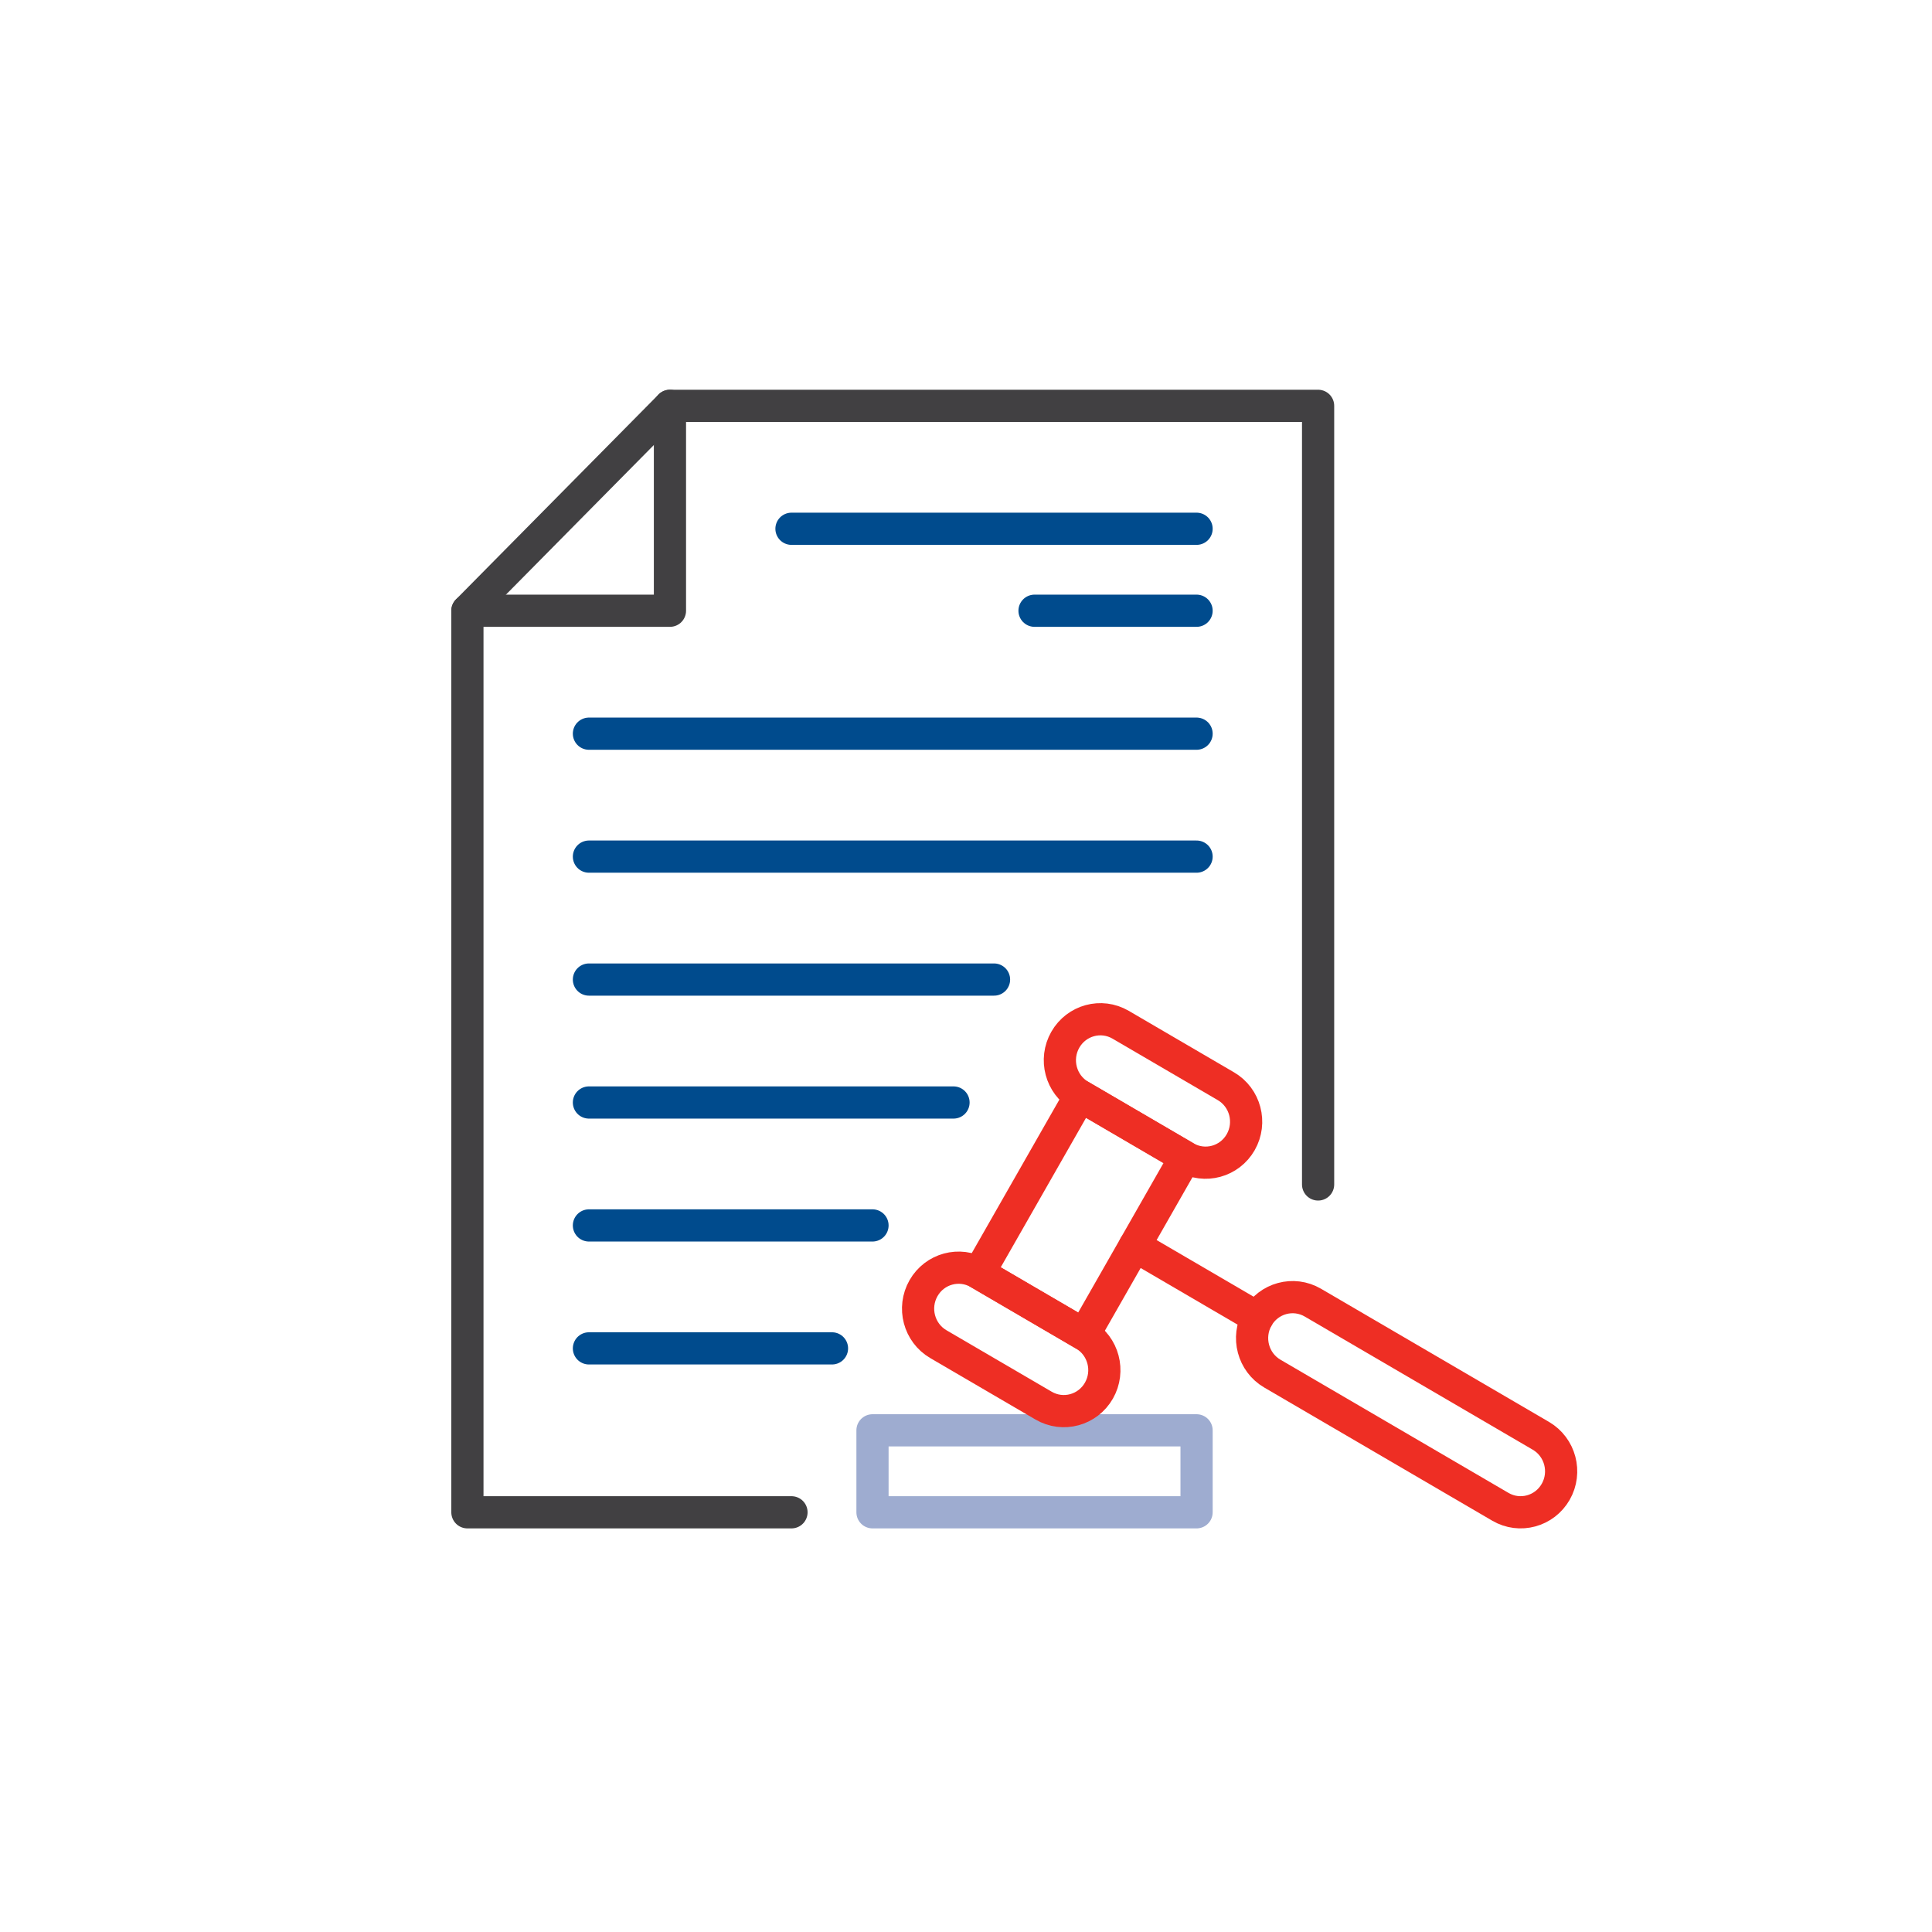 <svg xmlns="http://www.w3.org/2000/svg" xmlns:xlink="http://www.w3.org/1999/xlink" id="Layer_1" x="0px" y="0px" width="3000px" height="3000px" viewBox="0 0 3000 3000" xml:space="preserve"><g>			<rect x="1354.809" y="2221.019" fill="none" stroke="#9EACD0" stroke-width="50" stroke-linecap="round" stroke-linejoin="round" stroke-miterlimit="10" width="503.219" height="127.267"></rect>	<path fill="none" stroke="#EE2E24" stroke-width="50" stroke-linecap="round" stroke-linejoin="round" stroke-miterlimit="10" d="  M1620.482,2182.64l-163.427-95.45c-30.086-17.568-40.396-56.487-23.022-86.923l0,0c17.367-30.437,55.839-40.859,85.925-23.29  l163.427,95.45c30.079,17.569,40.389,56.487,23.021,86.924l0,0C1689.032,2189.786,1650.562,2200.217,1620.482,2182.64z"></path>			<polygon fill="none" stroke="#EE2E24" stroke-width="50" stroke-linecap="round" stroke-linejoin="round" stroke-miterlimit="10" points="  1683.385,2072.427 1519.958,1976.977 1677.214,1701.437 1840.641,1796.887  "></polygon>	<path fill="none" stroke="#EE2E24" stroke-width="50" stroke-linecap="round" stroke-linejoin="round" stroke-miterlimit="10" d="  M1840.641,1796.887l-163.427-95.45c-30.086-17.576-40.396-56.495-23.022-86.931l0,0c17.367-30.429,55.838-40.858,85.924-23.29  l163.428,95.45c30.078,17.577,40.39,56.494,23.021,86.924l0,0C1909.19,1804.025,1870.72,1814.455,1840.641,1796.887z"></path>	<path fill="none" stroke="#EE2E24" stroke-width="50" stroke-linecap="round" stroke-linejoin="round" stroke-miterlimit="10" d="  M2329.781,2339.752l-354.084-206.81c-30.086-17.575-40.396-56.494-23.028-86.93l0,0c17.373-30.436,55.844-40.86,85.931-23.29  l354.083,206.811c30.086,17.568,40.396,56.487,23.028,86.923l0,0C2398.338,2346.892,2359.867,2357.32,2329.781,2339.752z"></path>			<line fill="none" stroke="#EE2E24" stroke-width="50" stroke-linecap="round" stroke-linejoin="round" stroke-miterlimit="10" x1="1762.013" y1="1934.653" x2="1952.669" y2="2046.013"></line>			<polyline fill="none" stroke="#414042" stroke-width="50" stroke-linecap="round" stroke-linejoin="round" stroke-miterlimit="10" points="  1229.004,2348.285 725.786,2348.285 725.786,948.344 1040.297,630.175 2046.734,630.175 2046.734,1839.216  "></polyline>			<polyline fill="none" stroke="#414042" stroke-width="50" stroke-linecap="round" stroke-linejoin="round" stroke-miterlimit="10" points="  1040.297,630.175 1040.297,948.344 725.786,948.344  "></polyline>			<line fill="none" stroke="#004B8D" stroke-width="50" stroke-linecap="round" stroke-linejoin="round" stroke-miterlimit="10" x1="1229.004" y1="821.076" x2="1858.027" y2="821.076"></line>			<line fill="none" stroke="#004B8D" stroke-width="50" stroke-linecap="round" stroke-linejoin="round" stroke-miterlimit="10" x1="1606.418" y1="948.344" x2="1858.027" y2="948.344"></line>			<line fill="none" stroke="#004B8D" stroke-width="50" stroke-linecap="round" stroke-linejoin="round" stroke-miterlimit="10" x1="914.493" y1="1139.245" x2="1858.027" y2="1139.245"></line>			<line fill="none" stroke="#004B8D" stroke-width="50" stroke-linecap="round" stroke-linejoin="round" stroke-miterlimit="10" x1="914.493" y1="1330.146" x2="1858.027" y2="1330.146"></line>			<line fill="none" stroke="#004B8D" stroke-width="50" stroke-linecap="round" stroke-linejoin="round" stroke-miterlimit="10" x1="914.493" y1="1521.047" x2="1543.516" y2="1521.047"></line>			<line fill="none" stroke="#004B8D" stroke-width="50" stroke-linecap="round" stroke-linejoin="round" stroke-miterlimit="10" x1="914.493" y1="1711.948" x2="1480.613" y2="1711.948"></line>			<line fill="none" stroke="#004B8D" stroke-width="50" stroke-linecap="round" stroke-linejoin="round" stroke-miterlimit="10" x1="914.493" y1="1902.85" x2="1354.809" y2="1902.85"></line>			<line fill="none" stroke="#004B8D" stroke-width="50" stroke-linecap="round" stroke-linejoin="round" stroke-miterlimit="10" x1="1291.907" y1="2093.75" x2="914.493" y2="2093.75"></line></g></svg>